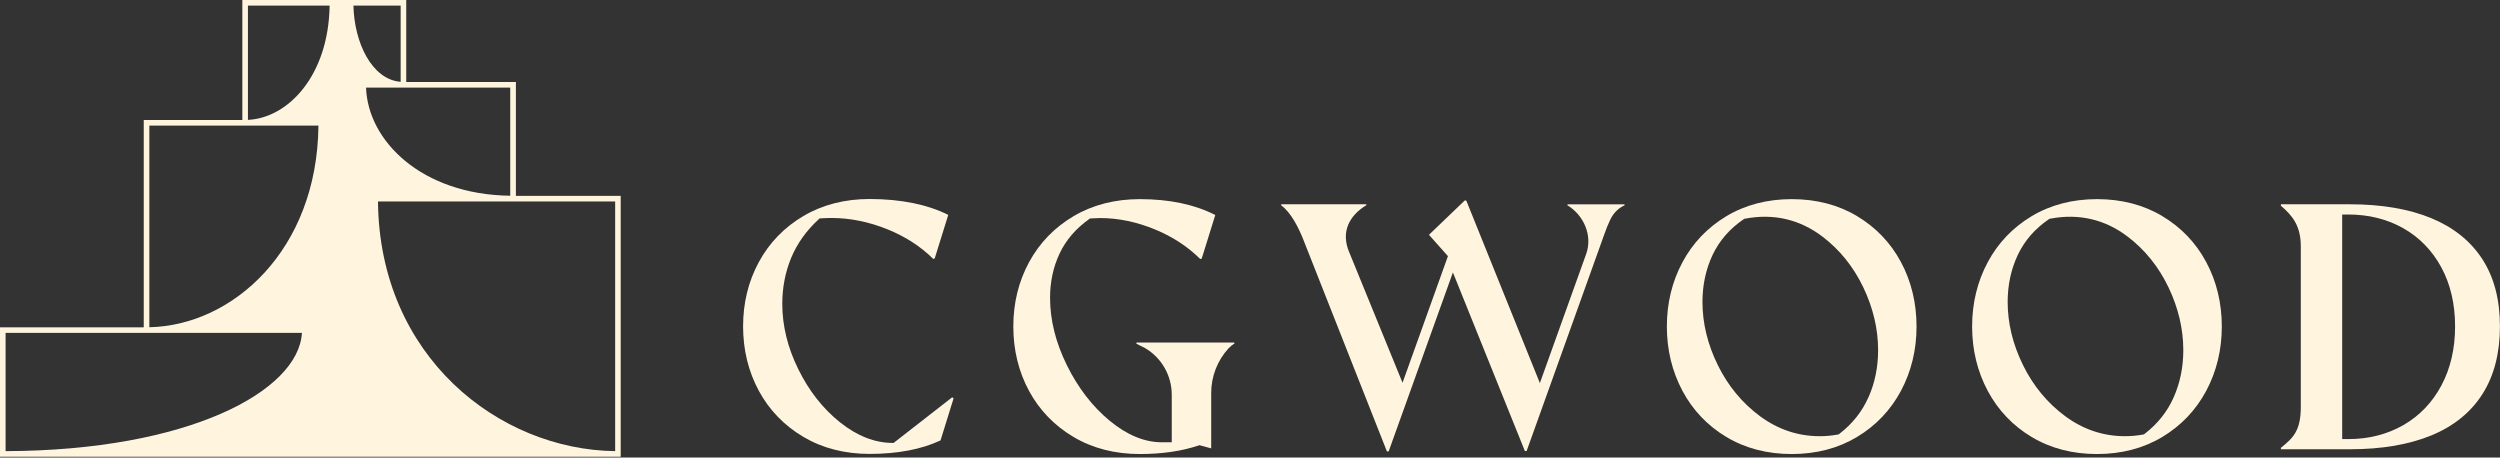 <svg width="377" height="69" viewBox="0 0 377 69" fill="none" xmlns="http://www.w3.org/2000/svg">
<rect x="0" y="0" width="377" height="69" fill="#333333" stroke="none"/>
<g clip-path="url(#clip0_1_73)">
<path d="M134.777 66.792H134.616C131.926 66.792 129.246 65.74 126.661 63.676C124.104 61.63 121.992 58.95 120.392 55.693C118.782 52.445 117.968 49.121 117.968 45.816C117.968 43.363 118.422 41.033 119.312 38.874C120.212 36.715 121.613 34.745 123.489 33.041L123.612 32.927H123.773C124.398 32.889 124.947 32.87 125.401 32.87C128.205 32.87 131.065 33.457 133.887 34.603C136.567 35.692 138.858 37.188 140.724 39.035C140.828 39.007 140.857 39.007 140.951 38.978L142.997 32.406C141.434 31.63 139.682 31.033 137.779 30.645C135.714 30.219 133.489 30.01 131.14 30.01C127.4 30.01 124.038 30.872 121.149 32.577C118.271 34.281 116.007 36.611 114.435 39.518C112.854 42.425 112.058 45.693 112.058 49.215C112.058 52.738 112.854 56.024 114.435 58.941C116.007 61.848 118.271 64.178 121.149 65.882C124.028 67.587 127.39 68.449 131.14 68.449C135.345 68.449 138.944 67.767 141.832 66.413L143.802 60.068C143.688 59.992 143.697 59.992 143.584 59.916L134.758 66.792H134.777Z" fill="#FFF5DF"/>
<path d="M280.008 32.567C277.177 30.882 273.872 30.029 270.198 30.029C266.523 30.029 263.19 30.891 260.349 32.596C257.508 34.3 255.273 36.63 253.72 39.537C252.157 42.444 251.362 45.712 251.362 49.234C251.362 52.757 252.157 56.024 253.72 58.951C255.282 61.867 257.508 64.207 260.349 65.902C263.19 67.606 266.504 68.468 270.198 68.468C273.891 68.468 277.177 67.606 280.027 65.902C282.868 64.197 285.103 61.858 286.656 58.951C288.219 56.034 289.014 52.767 289.014 49.234C289.014 45.702 288.219 42.397 286.647 39.49C285.084 36.583 282.849 34.262 280.018 32.577L280.008 32.567ZM281.77 59.888C280.813 62.066 279.327 63.932 277.357 65.438L277.272 65.504L277.167 65.523C276.268 65.693 275.34 65.778 274.412 65.778C271.144 65.778 268.124 64.765 265.415 62.767C262.735 60.788 260.585 58.193 259.051 55.068C257.508 51.943 256.731 48.733 256.731 45.532C256.731 42.975 257.243 40.598 258.256 38.448C259.279 36.289 260.851 34.48 262.943 33.06L263.019 33.003L263.114 32.984C267.432 32.151 271.381 33.069 274.819 35.673C277.414 37.643 279.488 40.209 280.974 43.306C282.461 46.403 283.219 49.604 283.219 52.805C283.219 55.343 282.736 57.719 281.779 59.888H281.77Z" fill="#FFF5DF"/>
<path d="M326.042 32.567C323.21 30.882 319.905 30.029 316.231 30.029C312.557 30.029 309.223 30.891 306.382 32.596C303.541 34.3 301.306 36.63 299.753 39.537C298.191 42.444 297.395 45.712 297.395 49.234C297.395 52.757 298.191 56.024 299.753 58.951C301.316 61.867 303.541 64.207 306.382 65.902C309.223 67.606 312.538 68.468 316.231 68.468C319.924 68.468 323.21 67.606 326.061 65.902C328.902 64.197 331.137 61.858 332.69 58.951C334.252 56.034 335.048 52.767 335.048 49.234C335.048 45.702 334.252 42.397 332.68 39.49C331.118 36.583 328.883 34.262 326.051 32.577L326.042 32.567ZM327.803 59.888C326.847 62.066 325.36 63.932 323.39 65.438L323.305 65.504L323.201 65.523C322.301 65.693 321.373 65.778 320.436 65.778C317.169 65.778 314.148 64.765 311.439 62.767C308.759 60.788 306.61 58.193 305.075 55.068C303.532 51.943 302.755 48.733 302.755 45.532C302.755 42.975 303.267 40.598 304.28 38.448C305.303 36.289 306.875 34.48 308.968 33.06L309.043 33.003L309.138 32.984C313.456 32.151 317.405 33.069 320.843 35.673C323.438 37.643 325.512 40.209 326.998 43.306C328.485 46.403 329.243 49.604 329.243 52.805C329.243 55.343 328.76 57.719 327.803 59.888Z" fill="#FFF5DF"/>
<path d="M171.397 51.848L172.666 52.483C175.166 53.95 176.7 56.63 176.7 59.538V66.697H175.204C172.59 66.697 169.939 65.599 167.316 63.43C164.73 61.29 162.562 58.477 160.886 55.077C159.2 51.668 158.348 48.249 158.348 44.897C158.348 42.501 158.831 40.257 159.787 38.23C160.753 36.185 162.259 34.433 164.285 33.012L164.389 32.937H164.522C165.119 32.899 165.564 32.88 165.886 32.88C168.641 32.88 171.445 33.467 174.229 34.622C176.861 35.711 179.134 37.208 180.99 39.054C181.094 39.026 181.123 39.026 181.218 38.997L183.263 32.425C180.157 30.834 176.341 30.029 171.89 30.029C168.149 30.029 164.787 30.891 161.899 32.596C159.02 34.3 156.757 36.63 155.185 39.537C153.603 42.444 152.808 45.712 152.808 49.234C152.808 52.757 153.603 56.043 155.185 58.96C156.757 61.867 159.02 64.197 161.899 65.902C164.778 67.606 168.14 68.468 171.89 68.468C175.233 68.468 178.206 68.032 180.744 67.18L180.877 67.133L182.648 67.616V59.254C182.648 56.763 183.585 54.367 185.252 52.539C185.517 52.255 185.82 52.009 186.151 51.801V51.649H171.378V51.867L171.397 51.848Z" fill="#FFF5DF"/>
<path d="M236.361 30.948C238.861 32.473 240.187 35.541 239.193 38.306L232.213 57.767L221.124 30.266C221.029 30.247 220.992 30.238 220.897 30.219L215.489 35.408L218.349 38.628L211.503 57.72L203.5 38.126C202.071 34.868 203.614 32.416 206.048 30.939V30.806H193.207V30.967C194.741 32.084 195.887 34.49 196.531 36.109L209.145 68.07C209.277 68.07 209.277 68.07 209.41 68.07L219.098 41.081L229.95 68.013C230.083 68.013 230.083 68.013 230.215 68.013L241.949 35.276C242.195 34.575 242.517 33.761 242.81 33.164C243.237 32.264 243.899 31.459 244.988 30.957V30.815H236.371V30.967L236.361 30.948Z" fill="#FFF5DF"/>
<path d="M374.32 39.054C372.549 36.336 369.954 34.262 366.611 32.889C363.24 31.506 359.121 30.806 354.386 30.806H343.959V31.023C345.683 32.51 346.961 34.016 346.961 37.16V61.384C346.961 65.03 345.73 66.091 343.959 67.53V67.748H354.386C359.149 67.748 363.278 67.047 366.659 65.655C370.002 64.282 372.587 62.189 374.339 59.443C376.1 56.697 376.991 53.249 376.991 49.206C376.991 45.162 376.091 41.781 374.32 39.054ZM368.165 58.127C366.791 60.702 364.859 62.71 362.416 64.112C359.982 65.504 357.198 66.214 354.149 66.214H353.202V32.349H354.149C357.198 32.349 359.973 33.041 362.407 34.414C364.841 35.787 366.772 37.776 368.155 40.323C369.528 42.861 370.229 45.853 370.229 49.206C370.229 52.558 369.538 55.56 368.165 58.117V58.127Z" fill="#FFF5DF"/>
<path d="M77.786 12.368H61.261V0H36.545V18.097H21.677V49.358H0V68.875H93.601V29.537H77.796V12.368H77.786ZM76.944 13.211V29.518C63.544 29.348 55.466 21.222 55.2 13.211H76.944ZM60.419 12.339C56.053 11.998 53.42 6.402 53.297 0.843H60.419V12.339ZM49.708 0.843C49.547 11.411 43.448 17.794 37.388 18.078V0.843H49.708ZM36.554 18.94H48.022C47.833 37.776 35.039 49.092 22.52 49.348V18.94H36.554ZM21.686 50.2H45.532C45.02 58.998 28.401 67.947 0.843 68.032V50.2H21.677H21.686ZM92.768 30.38V68.032C75.211 67.814 57.218 53.78 57 30.38H92.768Z" fill="#FFF5DF"/>
</g>
<defs>
<clipPath id="clip0_1_73">
<rect width="377" height="68.875" fill="white"/>
</clipPath>
</defs>
</svg>

